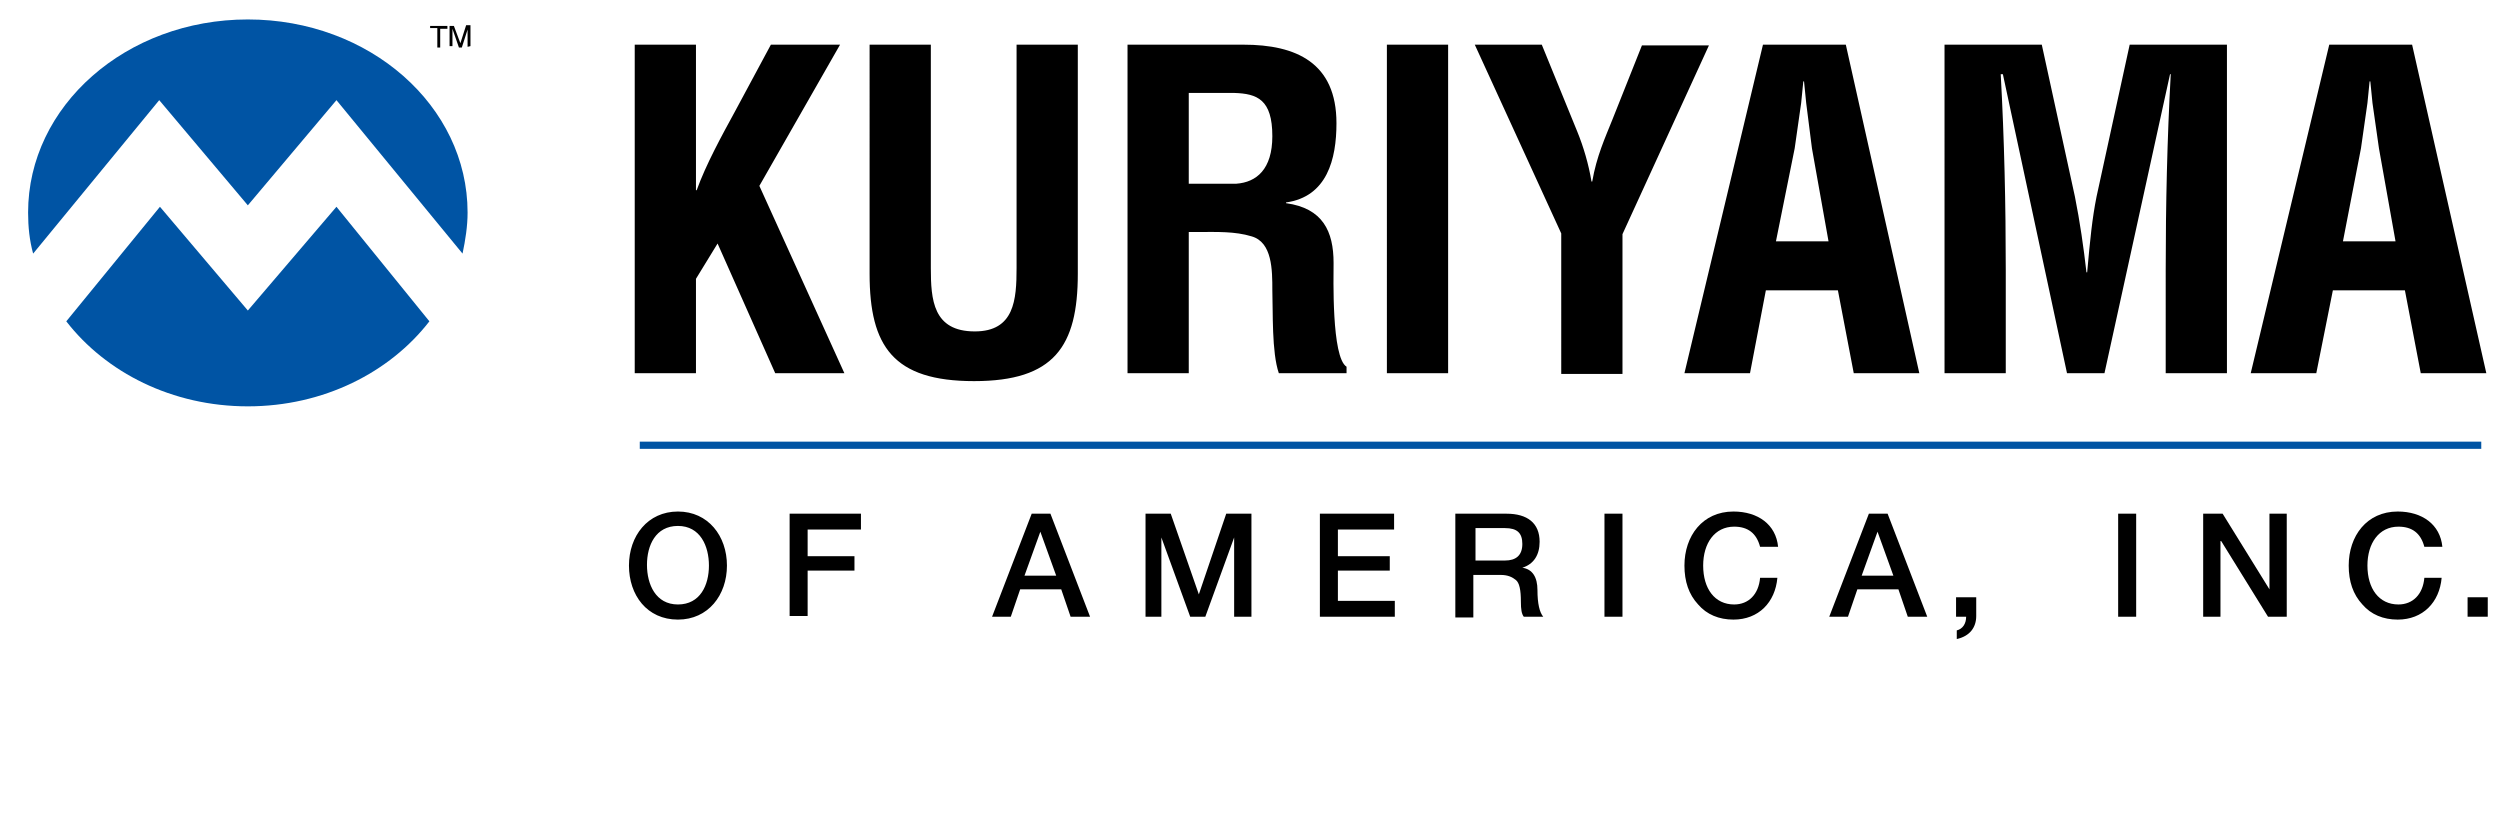 <svg xmlns="http://www.w3.org/2000/svg" viewBox="0 0 347 115.6" xmlns:v="https://vecta.io/nano"><path d="M22.1 13.9l12.3 14.6 12.3-14.6 17.5 21.3c.4-1.9.7-3.8.7-5.7 0-14.8-13.6-26.8-30.5-26.8S3.9 14.7 3.9 29.5c0 2 .2 3.9.7 5.7l17.5-21.3zm24.6 14.8L34.4 43.1 22.2 28.7l-13 15.9c5.5 7.1 14.7 11.8 25.2 11.8s19.7-4.7 25.2-11.8L46.7 28.7z" fill="#0054a4"/><path d="M59.7 3.6h2.4V4h-1v2.6h-.4V3.9h-1v-.3zm5.2 2.9V4.1h0l-.8 2.5h-.4L62.8 4h0v2.4h-.4V3.6h.6l.9 2.4h0l.8-2.5h.6v2.9l-.4.1h0z"/><path d="M88.8 61.3h255.6v1H88.8v-1z" fill="#0054a4"/><path d="M88.1 51.8V6.2h8.5v20.2h.1c1.3-3.6 3.5-7.6 5.3-10.9l5-9.3h9.6l-11.2 19.6 11.8 26h-9.6l-8-18-3 4.9v13.1s-8.5 0-8.5 0zm53-45.6h8.5V38c0 10.1-3.3 14.9-14.4 14.9-11.2 0-14.5-4.8-14.5-14.9V6.2h8.5v31c0 4.4.3 8.8 6.1 8.8 5.5 0 5.8-4.4 5.8-8.8v-31h0zm23.9 6.7h6.3c3.2.1 5.3.9 5.3 6 0 4.6-2.2 6.4-5 6.6H165V12.9zm1.5 19.3c2.4 0 4.9-.1 7.2.6 2.9.8 2.9 4.7 2.9 7.5.1 3-.1 8.6.9 11.5h9.4v-.9c-2.1-1.3-1.8-12.5-1.8-14.4 0-4.4-1.5-7.6-6.6-8.3v-.1c5.7-.8 7-6 7-11 0-8.4-5.6-10.9-12.9-10.9h-16.1v45.6h8.5V32.2h1.5zm26 19.6V6.2h8.5v45.6h-8.5zm26.4-33.6c.9 2.2 1.6 4.6 2 7h.1c.6-3.5 1.8-6.1 2.8-8.6l4.1-10.3h9.3l-12 26.2v19.4h-8.5V32.4l-12-26.2h9.3l4.9 12h0 0zm30.2 2.4l.9-6.3.3-3h.1l.3 3 .8 6.3 2.3 12.9h-7.3l2.6-12.9h0zm-6.2 31.2l2.2-11.5h10l2.2 11.5h9.1L256.2 6.2h-11.5l-10.9 45.6h9.1 0zm35.5 0h-8.5V6.2h13.5l4.6 21.1c.7 3.5 1.2 7 1.6 10.5h.1c.4-4.5.7-7.5 1.3-10.5l4.6-21.1h13.5v45.6h-8.5V37.5c0-9.1.2-18.1.7-27.2h-.1l-9.1 41.5h-5.2L278 10.3h-.3c.5 9.1.7 18.1.7 27.2v14.3h0 0zm49.3-31.2l.9-6.3.3-3h.1l.3 3 .9 6.3 2.3 12.9h-7.3l2.5-12.9h0 0zm-6.2 31.2l2.3-11.5h10l2.2 11.5h9.1L334.8 6.2h-11.5l-10.9 45.6h9.1 0zM100.9 78.5c0 4.1-2.6 7.5-6.8 7.5-4.3 0-6.8-3.4-6.8-7.5s2.6-7.5 6.8-7.5 6.8 3.4 6.8 7.5zm-6.8 5.4c3.1 0 4.3-2.7 4.3-5.4S97.2 73 94.1 73s-4.3 2.7-4.3 5.4 1.2 5.5 4.3 5.5zm25.4-12.6v2.2h-7.4v3.7h6.5v2h-6.5v6.3h-2.5V71.3h9.9zm26.3 0l5.5 14.3h-2.7l-1.3-3.8h-5.7l-1.3 3.8h-2.6l5.5-14.3h2.6zm-1.4 2.5l-2.2 6.1h4.4l-2.2-6.1h0zm18.1-2.5l3.9 11.2h0l3.8-11.2h3.5v14.3h-2.4v-11h0l-4 11h-2.1l-4-11h0v11H159V71.3h3.5zm31 0v2.2h-7.8v3.7h7.2v2h-7.2v4.2h7.9v2.2h-10.4V71.3h10.3zm15.6 0c2.9 0 4.6 1.3 4.6 3.9 0 1.8-.8 3.1-2.4 3.6h0c1.4.2 2.1 1.3 2.1 3.1 0 1.9.3 3.1.8 3.7h-2.7c-.3-.4-.4-1-.4-2.1 0-1.6-.2-2.6-.7-3s-1.1-.7-2.1-.7h-3.8v5.9H202V71.3h7.1zm-.2 6.5c1.5 0 2.4-.7 2.4-2.3 0-1.5-.7-2.2-2.4-2.2h-4.1v4.5h4.1zm16.3-6.5v14.3h-2.5V71.3h2.5z"/><use href="#B"/><path d="M262 71.3l5.5 14.3h-2.7l-1.3-3.8h-5.7l-1.3 3.8h-2.6l5.5-14.3h2.6zm-1.4 2.5l-2.2 6.1h4.4l-2.2-6.1h0zm13.7 9.1v2.6c0 1.6-.9 2.8-2.7 3.2v-1.2c.8-.2 1.3-.9 1.3-1.9h-1.4v-2.7h2.8zm22.2-11.6v14.3H294V71.3h2.5zm12 0l6.5 10.5h0V71.3h2.4v14.3h-2.6l-6.5-10.5h-.1v10.5h-2.4V71.3h2.7z"/><use href="#B" x="92.2"/><path d="M345.3 82.9v2.7h-2.8v-2.7h2.8z"/><defs ><path id="B" d="M246.8 75.9h-2.5c-.5-1.9-1.7-2.8-3.6-2.8-2.7 0-4.3 2.3-4.3 5.4 0 3.2 1.6 5.4 4.3 5.4 2 0 3.4-1.4 3.6-3.7h2.4c-.3 3.4-2.6 5.8-6.1 5.8-2 0-3.7-.7-4.9-2.1-1.3-1.4-1.9-3.2-1.9-5.4 0-4.1 2.5-7.5 6.8-7.5 3.4 0 5.9 1.8 6.2 4.9z"/></defs></svg>